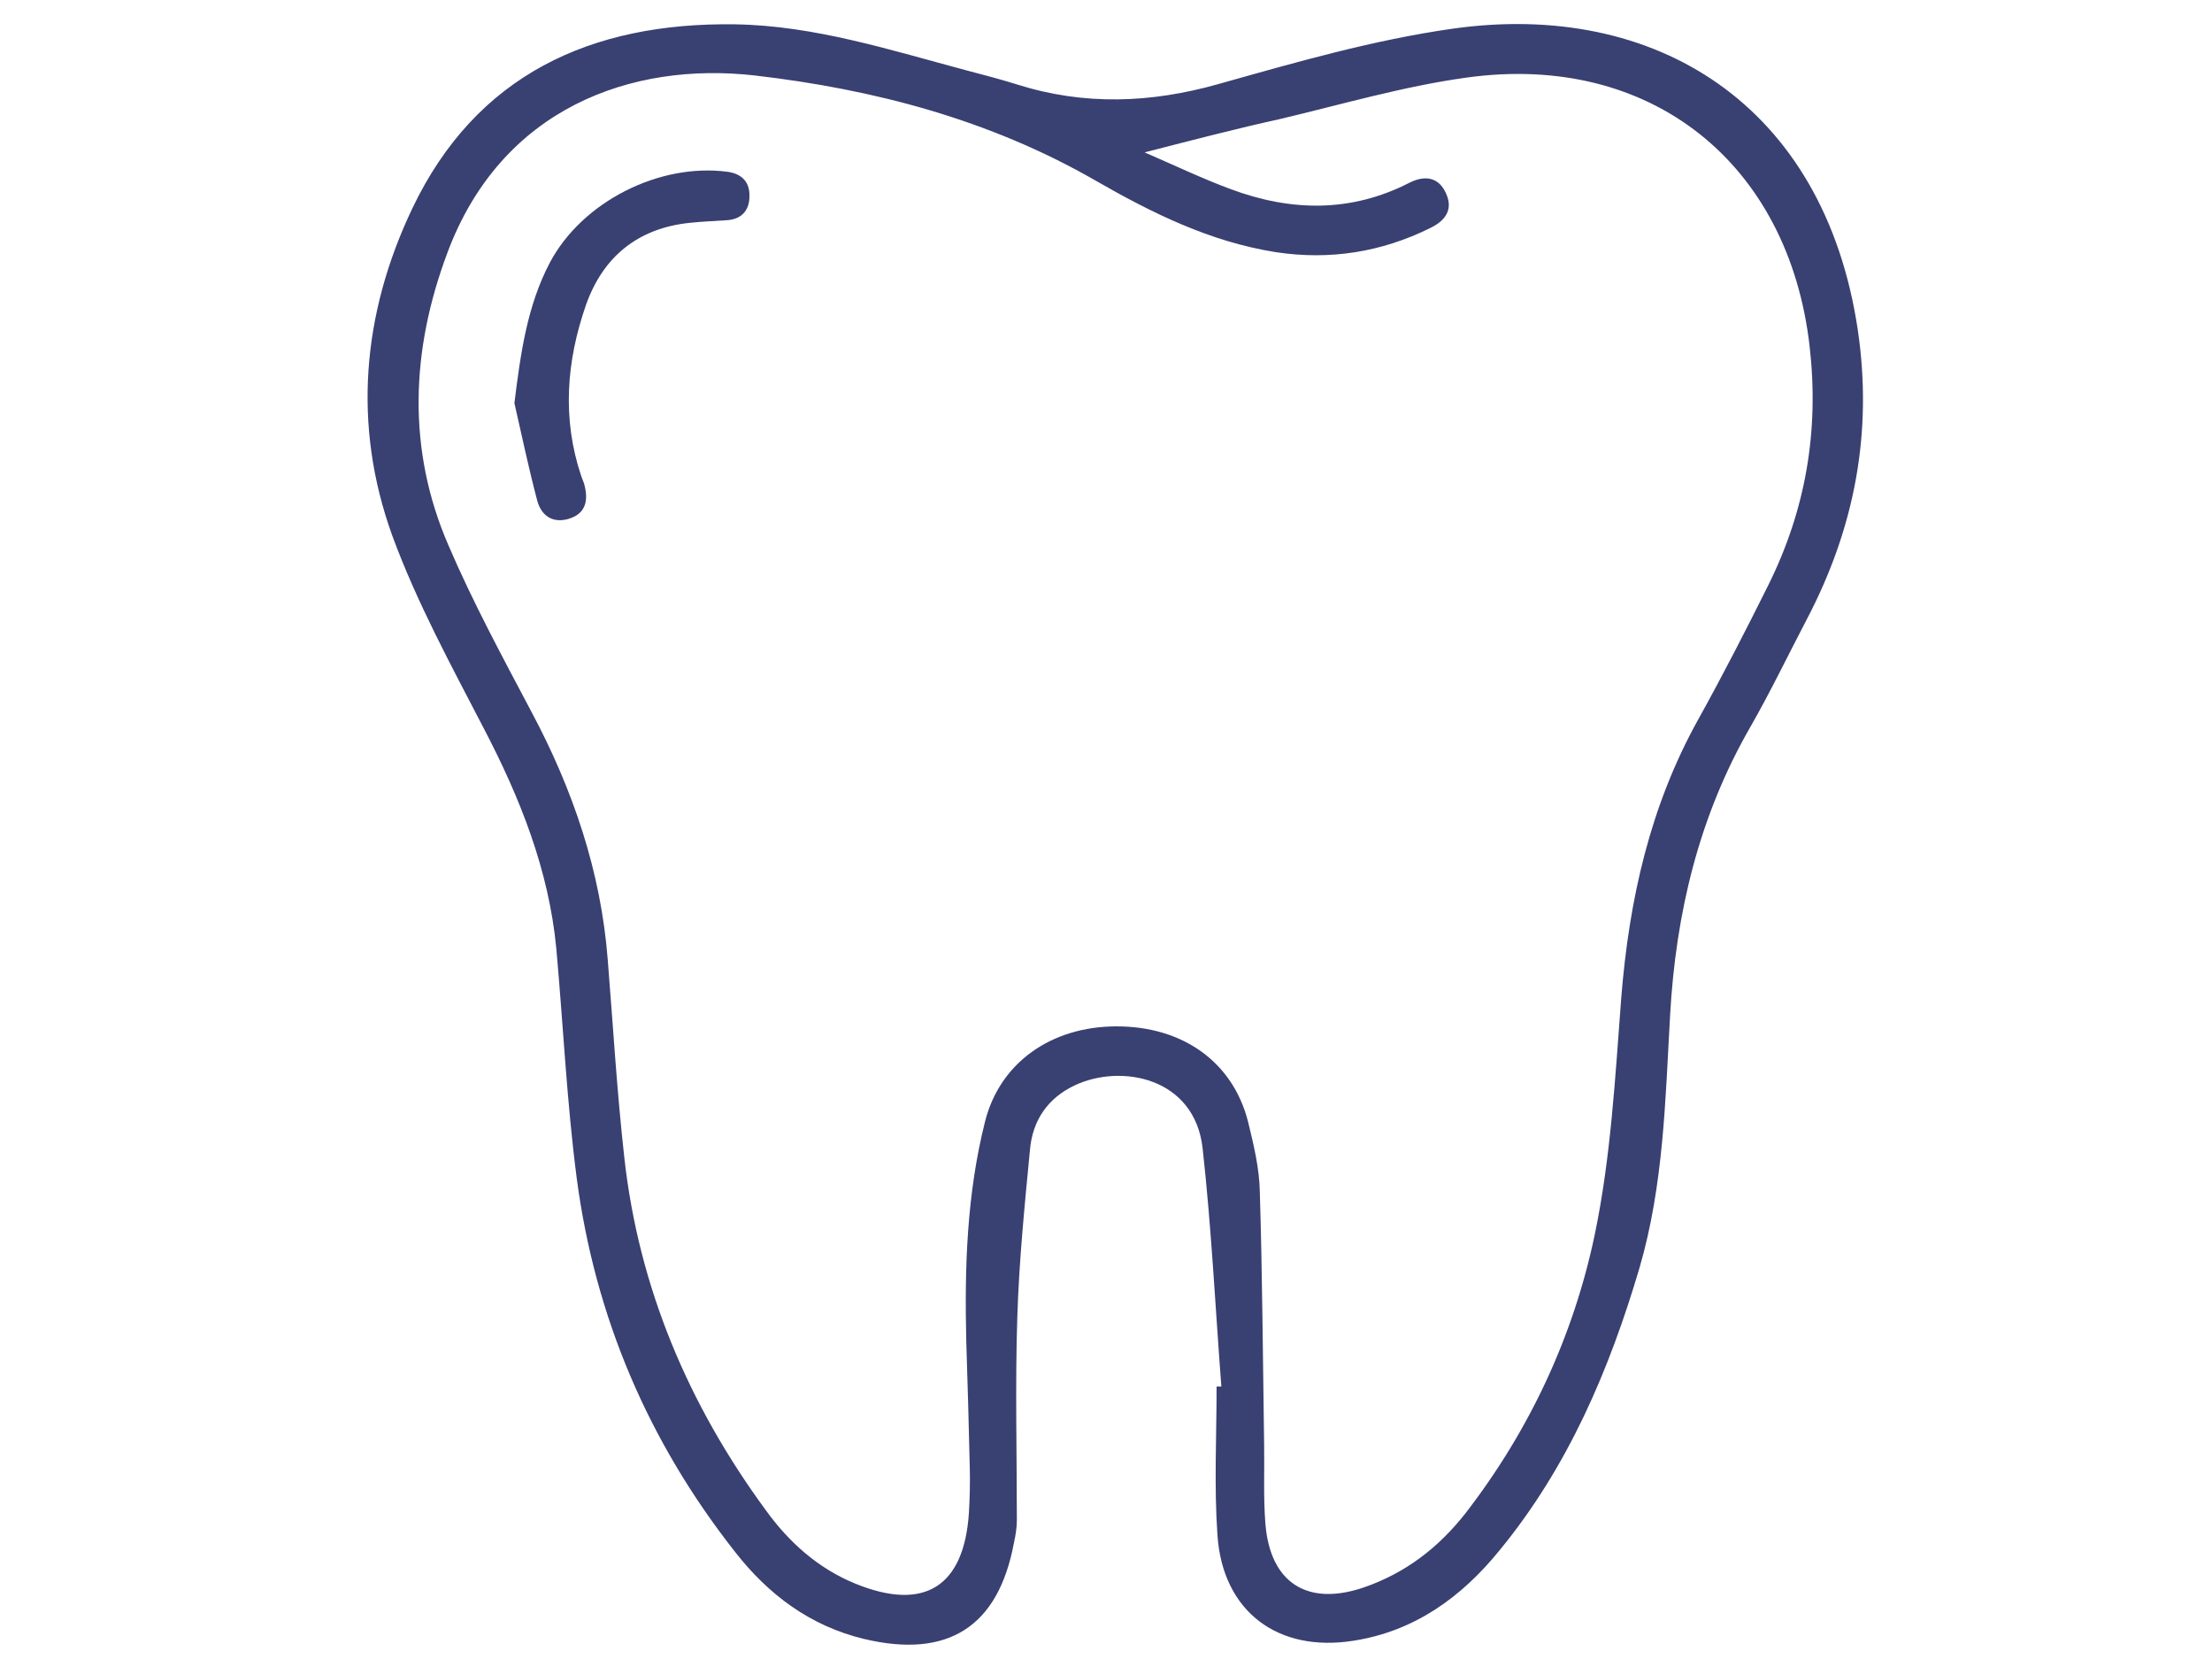 <svg xmlns="http://www.w3.org/2000/svg" xmlns:xlink="http://www.w3.org/1999/xlink" width="80" zoomAndPan="magnify" viewBox="0 0 60 45" height="60" preserveAspectRatio="xMidYMid meet" version="1.0"><defs><clipPath id="7d716db267"><path d="M 9.555 0 L 50.805 0 L 50.805 45 L 9.555 45 Z M 9.555 0 " clip-rule="nonzero"/></clipPath></defs><g clip-path="url(#7d716db267)"><path fill="#394072" d="M 33.129 37.609 C 32.965 35.449 32.859 33.293 32.621 31.148 C 32.406 29.223 30.41 28.848 29.156 29.438 C 28.41 29.789 28.008 30.398 27.938 31.184 C 27.793 32.695 27.641 34.207 27.594 35.73 C 27.535 37.562 27.582 39.402 27.582 41.23 C 27.582 41.441 27.547 41.652 27.5 41.863 C 27.074 44.129 25.711 44.996 23.441 44.457 C 21.973 44.105 20.84 43.25 19.941 42.098 C 17.586 39.109 16.141 35.719 15.645 31.969 C 15.375 29.906 15.277 27.805 15.09 25.73 C 14.887 23.598 14.109 21.648 13.125 19.762 C 12.238 18.051 11.305 16.34 10.641 14.531 C 9.555 11.531 9.824 8.504 11.188 5.645 C 12.914 2.035 16.023 0.602 19.941 0.66 C 22.105 0.695 24.164 1.363 26.234 1.914 C 26.695 2.035 27.145 2.152 27.594 2.293 C 29.414 2.867 31.215 2.797 33.047 2.281 C 35.141 1.691 37.258 1.082 39.41 0.777 C 44.898 0.004 49.477 2.832 50.391 8.941 C 50.805 11.73 50.305 14.332 49.004 16.809 C 48.496 17.781 48.023 18.766 47.48 19.715 C 46.082 22.141 45.457 24.77 45.301 27.535 C 45.172 29.836 45.125 32.145 44.473 34.383 C 43.656 37.152 42.535 39.789 40.676 42.051 C 39.648 43.32 38.371 44.246 36.715 44.504 C 34.656 44.832 33.164 43.707 33.023 41.641 C 32.93 40.305 33 38.957 33 37.609 C 33.035 37.609 33.082 37.609 33.129 37.609 Z M 31.047 4.133 C 31.91 4.508 32.621 4.848 33.379 5.129 C 35.012 5.738 36.645 5.773 38.238 4.953 C 38.664 4.742 39.031 4.812 39.223 5.246 C 39.422 5.68 39.211 5.984 38.797 6.184 C 37.473 6.84 36.074 7.062 34.609 6.84 C 32.82 6.559 31.238 5.773 29.711 4.895 C 26.836 3.242 23.703 2.422 20.473 2.047 C 17.137 1.668 13.598 2.926 12.133 6.863 C 11.148 9.492 11.031 12.188 12.168 14.801 C 12.828 16.34 13.633 17.828 14.414 19.305 C 15.539 21.414 16.297 23.633 16.484 26.023 C 16.629 27.816 16.734 29.613 16.934 31.395 C 17.324 34.922 18.672 38.102 20.77 40.961 C 21.395 41.828 22.188 42.543 23.203 42.957 C 25.074 43.719 26.148 43.039 26.281 41.043 C 26.305 40.633 26.316 40.223 26.305 39.812 C 26.281 38.676 26.246 37.551 26.211 36.414 C 26.16 34.395 26.223 32.391 26.719 30.422 C 27.121 28.824 28.516 27.84 30.289 27.84 C 32.078 27.84 33.438 28.801 33.852 30.422 C 34.004 31.043 34.16 31.688 34.172 32.32 C 34.242 34.605 34.254 36.883 34.289 39.168 C 34.301 39.895 34.266 40.609 34.324 41.336 C 34.453 42.934 35.461 43.578 36.984 43.062 C 38.121 42.672 39.02 41.98 39.754 41.043 C 41.492 38.793 42.676 36.25 43.254 33.504 C 43.695 31.395 43.812 29.211 43.977 27.055 C 44.191 24.395 44.758 21.859 46.07 19.504 C 46.734 18.309 47.359 17.09 47.965 15.871 C 48.98 13.828 49.348 11.684 49.086 9.398 C 48.52 4.426 44.77 1.41 39.777 2.105 C 38.074 2.34 36.395 2.832 34.715 3.23 C 33.543 3.488 32.371 3.793 31.047 4.133 Z M 31.047 4.133 " fill-opacity="1" fill-rule="nonzero"/></g><path fill="#394072" d="M 13.953 10.934 C 14.121 9.586 14.297 8.293 14.922 7.109 C 15.801 5.469 17.883 4.414 19.738 4.66 C 20.141 4.719 20.34 4.953 20.328 5.328 C 20.328 5.703 20.117 5.949 19.715 5.973 C 19.383 5.996 19.051 6.008 18.723 6.043 C 17.301 6.184 16.355 6.969 15.895 8.27 C 15.363 9.797 15.242 11.355 15.766 12.914 C 15.789 12.984 15.824 13.055 15.848 13.137 C 15.965 13.57 15.895 13.934 15.422 14.074 C 14.984 14.203 14.676 13.98 14.57 13.57 C 14.344 12.715 14.156 11.824 13.953 10.934 Z M 13.953 10.934 " fill-opacity="1" fill-rule="nonzero"/></svg>